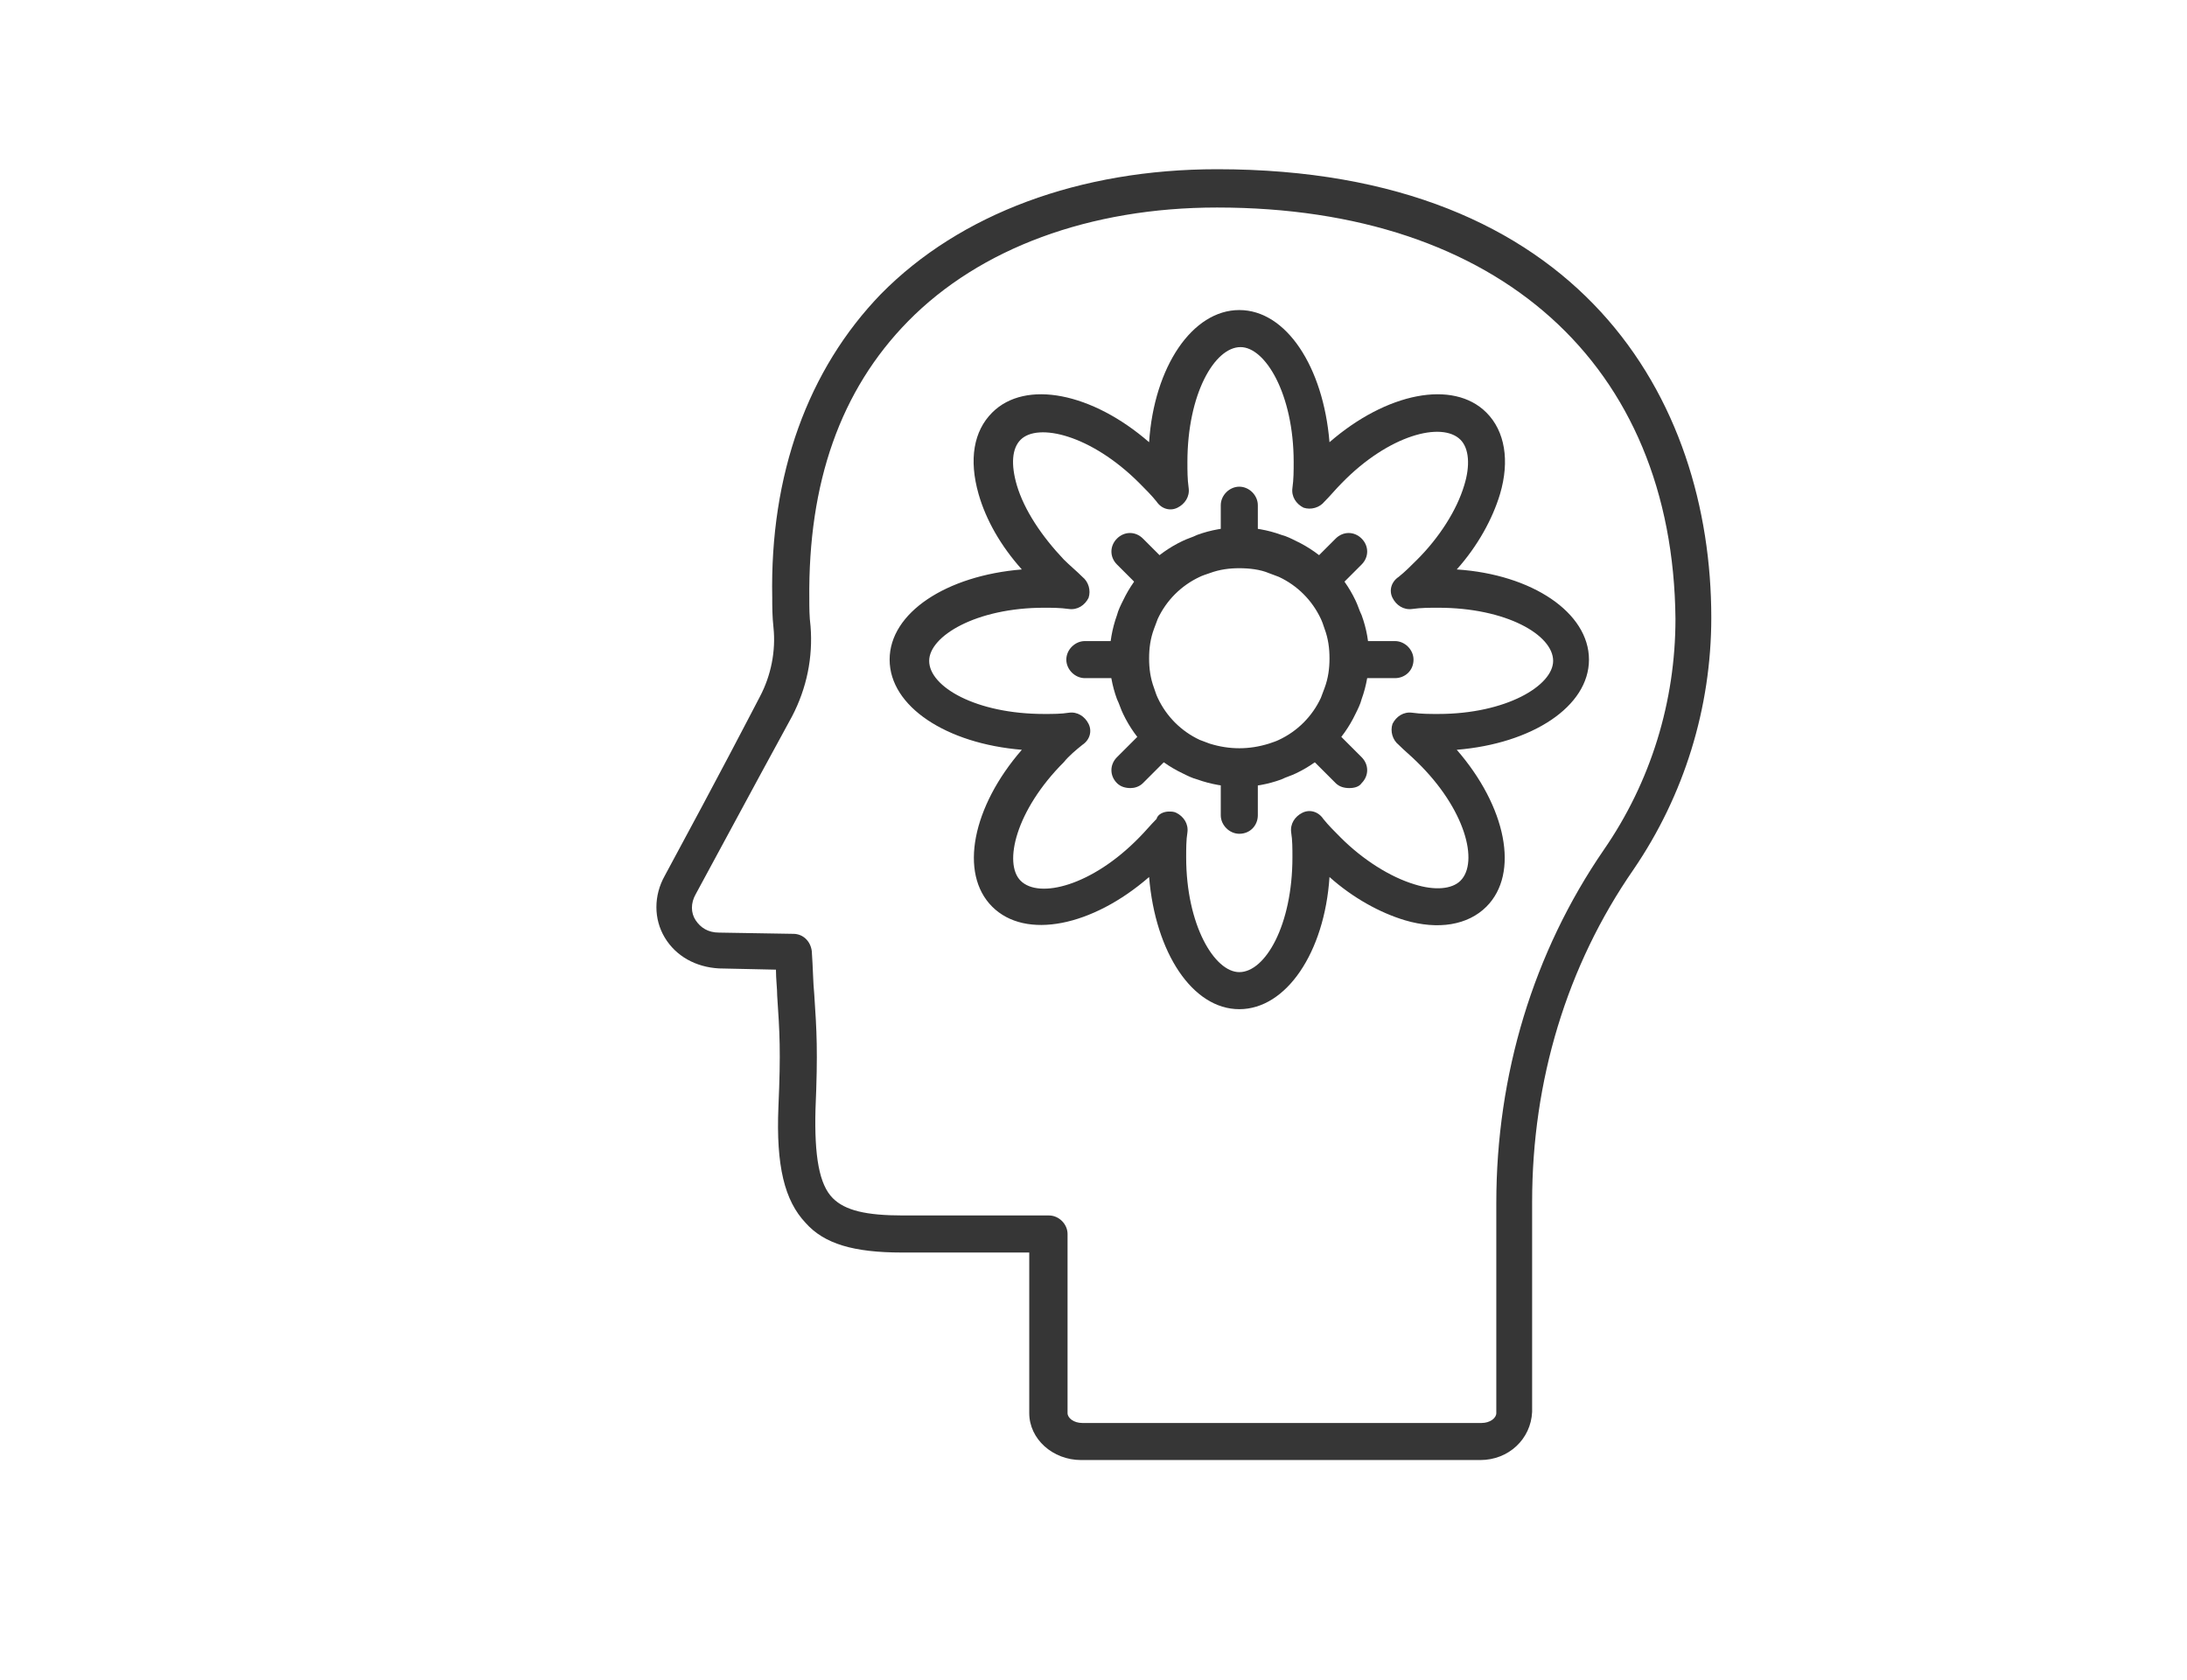 <?xml version="1.0" encoding="utf-8"?>
<!-- Generator: Adobe Illustrator 25.0.0, SVG Export Plug-In . SVG Version: 6.00 Build 0)  -->
<svg version="1.1" xmlns="http://www.w3.org/2000/svg" xmlns:xlink="http://www.w3.org/1999/xlink" x="0px" y="0px"
	 viewBox="0 0 177 136" style="enable-background:new 0 0 177 136;" xml:space="preserve">
<style type="text/css">
	.st0{fill:#363636;}
	.st1{fill:#FFFFFF;}
</style>
<g id="index">
</g>
<g id="icon_x5F_white">
</g>
<g id="icon_x5F_black">
	<g>
		<g>
			<path class="st0" d="M100.3,81.7c-3.8,0-6.8-4.6-7.3-10.7c-4.6,4-10,5.1-12.7,2.4c-2.7-2.7-1.6-8.1,2.4-12.7
				C76.6,60.2,72,57.2,72,53.4c0-3.8,4.6-6.8,10.7-7.3c-1.7-1.9-2.9-4-3.5-6.1c-0.8-2.8-0.4-5.1,1.1-6.6c2.7-2.7,8.1-1.6,12.7,2.4
				c0.4-6.1,3.5-10.7,7.3-10.7c3.8,0,6.8,4.6,7.3,10.7c4.6-4,10-5.1,12.7-2.4c1.5,1.5,1.9,3.9,1.1,6.6c-0.6,2-1.8,4.2-3.5,6.1
				c6.1,0.4,10.7,3.5,10.7,7.3c0,3.8-4.6,6.8-10.7,7.3c4,4.6,5.1,10,2.4,12.7c-1.5,1.5-3.9,1.9-6.6,1.1c-2-0.6-4.2-1.8-6.1-3.5
				C107.2,77.1,104.1,81.7,100.3,81.7z M94.6,65.7c0.2,0,0.4,0,0.6,0.1c0.6,0.3,1,0.9,0.9,1.6C96,68,96,68.7,96,69.4
				c0,5.5,2.3,9.3,4.3,9.3c2.1,0,4.3-3.8,4.3-9.3c0-0.7,0-1.4-0.1-2c-0.1-0.7,0.3-1.3,0.9-1.6c0.6-0.3,1.3-0.1,1.7,0.5
				c0.4,0.5,0.9,1,1.4,1.5c1.8,1.8,4,3.2,6,3.8c1.6,0.5,3,0.4,3.7-0.3c1.5-1.5,0.4-5.8-3.5-9.6c-0.5-0.5-1-0.9-1.5-1.4
				c-0.5-0.4-0.7-1.1-0.5-1.7c0.3-0.6,0.9-1,1.6-0.9c0.7,0.1,1.4,0.1,2.1,0.1c5.5,0,9.3-2.3,9.3-4.3c0-2.1-3.8-4.3-9.3-4.3
				c-0.7,0-1.4,0-2.1,0.1c-0.7,0.1-1.3-0.3-1.6-0.9c-0.3-0.6-0.1-1.3,0.5-1.7c0.5-0.4,1-0.9,1.5-1.4c1.8-1.8,3.2-4,3.8-6
				c0.5-1.6,0.4-3-0.3-3.7c-1.5-1.5-5.8-0.4-9.6,3.5c-0.5,0.5-0.9,1-1.4,1.5c-0.4,0.5-1.1,0.7-1.7,0.5c-0.6-0.3-1-0.9-0.9-1.6
				c0.1-0.7,0.1-1.4,0.1-2.1c0-5.5-2.3-9.3-4.3-9.3c-2.1,0-4.3,3.8-4.3,9.3c0,0.7,0,1.4,0.1,2.1c0.1,0.7-0.3,1.3-0.9,1.6
				c-0.6,0.3-1.3,0.1-1.7-0.5c-0.4-0.5-0.9-1-1.4-1.5c-3.9-3.9-8.2-4.9-9.6-3.5c-0.7,0.7-0.8,2-0.3,3.7c0.6,2,2,4.1,3.8,6
				c0.5,0.5,1,0.9,1.5,1.4c0.5,0.4,0.7,1.1,0.5,1.7c-0.3,0.6-0.9,1-1.6,0.9c-0.7-0.1-1.4-0.1-2-0.1c-5.5,0-9.3,2.3-9.3,4.3
				c0,2.1,3.8,4.3,9.3,4.3c0.7,0,1.4,0,2-0.1c0.7-0.1,1.3,0.3,1.6,0.9c0.3,0.6,0.1,1.3-0.5,1.7c-0.5,0.4-1.1,0.9-1.5,1.4
				c-3.9,3.9-4.9,8.2-3.5,9.6c1.5,1.5,5.8,0.4,9.6-3.5c0.5-0.5,0.9-1,1.4-1.5C93.7,65.9,94.2,65.7,94.6,65.7z M100.3,63.7
				c-1.1,0-2.3-0.2-3.4-0.6c-0.4-0.1-0.8-0.3-1.2-0.5c-2.1-1-3.8-2.7-4.8-4.8c-0.2-0.4-0.3-0.8-0.5-1.2c-0.4-1.1-0.6-2.2-0.6-3.4
				c0-1.1,0.2-2.3,0.6-3.4c0.1-0.4,0.3-0.8,0.5-1.2c1-2.1,2.7-3.8,4.8-4.8c0.4-0.2,0.8-0.3,1.2-0.5c2.2-0.8,4.6-0.8,6.8,0
				c0.4,0.1,0.8,0.3,1.2,0.5c2.1,1,3.8,2.7,4.8,4.8c0.2,0.4,0.3,0.8,0.5,1.2c0.4,1.1,0.6,2.2,0.6,3.4c0,1.1-0.2,2.3-0.6,3.4
				c-0.1,0.4-0.3,0.8-0.5,1.2l0,0c-1,2.1-2.7,3.8-4.8,4.8c-0.4,0.2-0.8,0.3-1.2,0.5C102.6,63.5,101.5,63.7,100.3,63.7z M100.3,46
				c-0.8,0-1.6,0.1-2.4,0.4c-0.3,0.1-0.6,0.2-0.8,0.3c-1.5,0.7-2.7,1.9-3.4,3.4c-0.1,0.3-0.2,0.5-0.3,0.8c-0.3,0.8-0.4,1.6-0.4,2.4
				c0,0.8,0.1,1.6,0.4,2.4c0.1,0.3,0.2,0.6,0.3,0.8c0.7,1.5,1.9,2.7,3.4,3.4c0.3,0.1,0.5,0.2,0.8,0.3c1.6,0.5,3.2,0.5,4.8,0
				c0.3-0.1,0.6-0.2,0.8-0.3c1.5-0.7,2.7-1.9,3.4-3.4l0,0c0.1-0.3,0.2-0.5,0.3-0.8c0.3-0.8,0.4-1.6,0.4-2.4c0-0.8-0.1-1.6-0.4-2.4
				c-0.1-0.3-0.2-0.6-0.3-0.8c-0.7-1.5-1.9-2.7-3.4-3.4c-0.3-0.1-0.5-0.2-0.8-0.3C102,46.1,101.1,46,100.3,46z M108.3,57.2
				L108.3,57.2L108.3,57.2z"/>
		</g>
		<g>
			<path class="st0" d="M100.3,45.6c-0.8,0-1.5-0.7-1.5-1.5v-3.2c0-0.8,0.7-1.5,1.5-1.5c0.8,0,1.5,0.7,1.5,1.5v3.2
				C101.8,45,101.2,45.6,100.3,45.6z"/>
		</g>
		<g>
			<path class="st0" d="M100.3,67.5c-0.8,0-1.5-0.7-1.5-1.5v-3.2c0-0.8,0.7-1.5,1.5-1.5c0.8,0,1.5,0.7,1.5,1.5V66
				C101.8,66.8,101.2,67.5,100.3,67.5z"/>
		</g>
		<g>
			<path class="st0" d="M93.8,48.4c-0.4,0-0.8-0.1-1.1-0.4l-2.3-2.3c-0.6-0.6-0.6-1.5,0-2.1c0.6-0.6,1.5-0.6,2.1,0l2.3,2.3
				c0.6,0.6,0.6,1.5,0,2.1C94.5,48.2,94.1,48.4,93.8,48.4z"/>
		</g>
		<g>
			<path class="st0" d="M109.2,63.8c-0.4,0-0.8-0.1-1.1-0.4l-2.3-2.3c-0.6-0.6-0.6-1.5,0-2.1c0.6-0.6,1.5-0.6,2.1,0l2.3,2.3
				c0.6,0.6,0.6,1.5,0,2.1C110,63.7,109.6,63.8,109.2,63.8z"/>
		</g>
		<g>
			<path class="st0" d="M91,54.9h-3.2c-0.8,0-1.5-0.7-1.5-1.5c0-0.8,0.7-1.5,1.5-1.5H91c0.8,0,1.5,0.7,1.5,1.5
				C92.5,54.3,91.9,54.9,91,54.9z"/>
		</g>
		<g>
			<path class="st0" d="M112.9,54.9h-3.2c-0.8,0-1.5-0.7-1.5-1.5c0-0.8,0.7-1.5,1.5-1.5h3.2c0.8,0,1.5,0.7,1.5,1.5
				C114.4,54.3,113.7,54.9,112.9,54.9z"/>
		</g>
		<g>
			<path class="st0" d="M91.5,63.8c-0.4,0-0.8-0.1-1.1-0.4c-0.6-0.6-0.6-1.5,0-2.1l2.3-2.3c0.6-0.6,1.5-0.6,2.1,0
				c0.6,0.6,0.6,1.5,0,2.1l-2.3,2.3C92.2,63.7,91.8,63.8,91.5,63.8z"/>
		</g>
		<g>
			<path class="st0" d="M106.9,48.4c-0.4,0-0.8-0.1-1.1-0.4c-0.6-0.6-0.6-1.5,0-2.1l2.3-2.3c0.6-0.6,1.5-0.6,2.1,0
				c0.6,0.6,0.6,1.5,0,2.1l-2.3,2.3C107.7,48.2,107.3,48.4,106.9,48.4z"/>
		</g>
		<g>
			<path class="st0" d="M119.8,118.2H87.5c-2.3,0-4.2-1.7-4.2-3.8v-13H73c-3.9,0-6.3-0.7-7.8-2.4c-1.7-1.8-2.4-4.6-2.2-9.4
				c0.2-4.5,0.1-6-0.1-9c0-0.6-0.1-1.3-0.1-2.1l-4.6-0.1c-1.9-0.1-3.5-1-4.4-2.5c-0.9-1.5-0.9-3.4,0-5c4.7-8.7,6.6-12.4,7.7-14.5
				c0.9-1.7,1.3-3.7,1.1-5.6c-0.1-0.9-0.1-1.7-0.1-2.4c-0.2-10,2.9-18.5,8.8-24.6c6.4-6.5,16.1-10.1,27.2-10.1
				c29.5,0,40,18.7,40,36.3c0,7.3-2.2,14.4-6.3,20.4c-5.4,7.8-8.2,17.1-8.2,26.9v12.3c0,0.1,0,0.2,0,0.3v4.4
				C123.9,116.5,122.1,118.2,119.8,118.2z M98.5,16.8c-10.3,0-19.2,3.3-25,9.2c-5.5,5.6-8.1,13.1-8,22.5c0,0.7,0,1.4,0.1,2.2
				c0.2,2.5-0.3,5-1.5,7.3C63,60,61,63.7,56.3,72.4c-0.4,0.7-0.4,1.5,0,2.1c0.4,0.6,1,1,1.9,1l6,0.1c0.8,0,1.4,0.6,1.5,1.4
				c0.1,1.4,0.1,2.5,0.2,3.5c0.2,3,0.3,4.6,0.1,9.3c-0.1,3.8,0.3,6.1,1.4,7.2c1,1,2.7,1.4,5.7,1.4h11.8c0.8,0,1.5,0.7,1.5,1.5v14.5
				c0,0.4,0.5,0.8,1.2,0.8h32.3c0.7,0,1.2-0.4,1.2-0.8V110c0,0,0-0.1,0-0.1c0-0.1,0-0.1,0-0.2V97.4c0-10.4,3-20.3,8.7-28.6
				c3.8-5.5,5.8-12,5.8-18.7C135.4,29.5,121.3,16.8,98.5,16.8z"/>
		</g>
	</g>
</g>
</svg>
